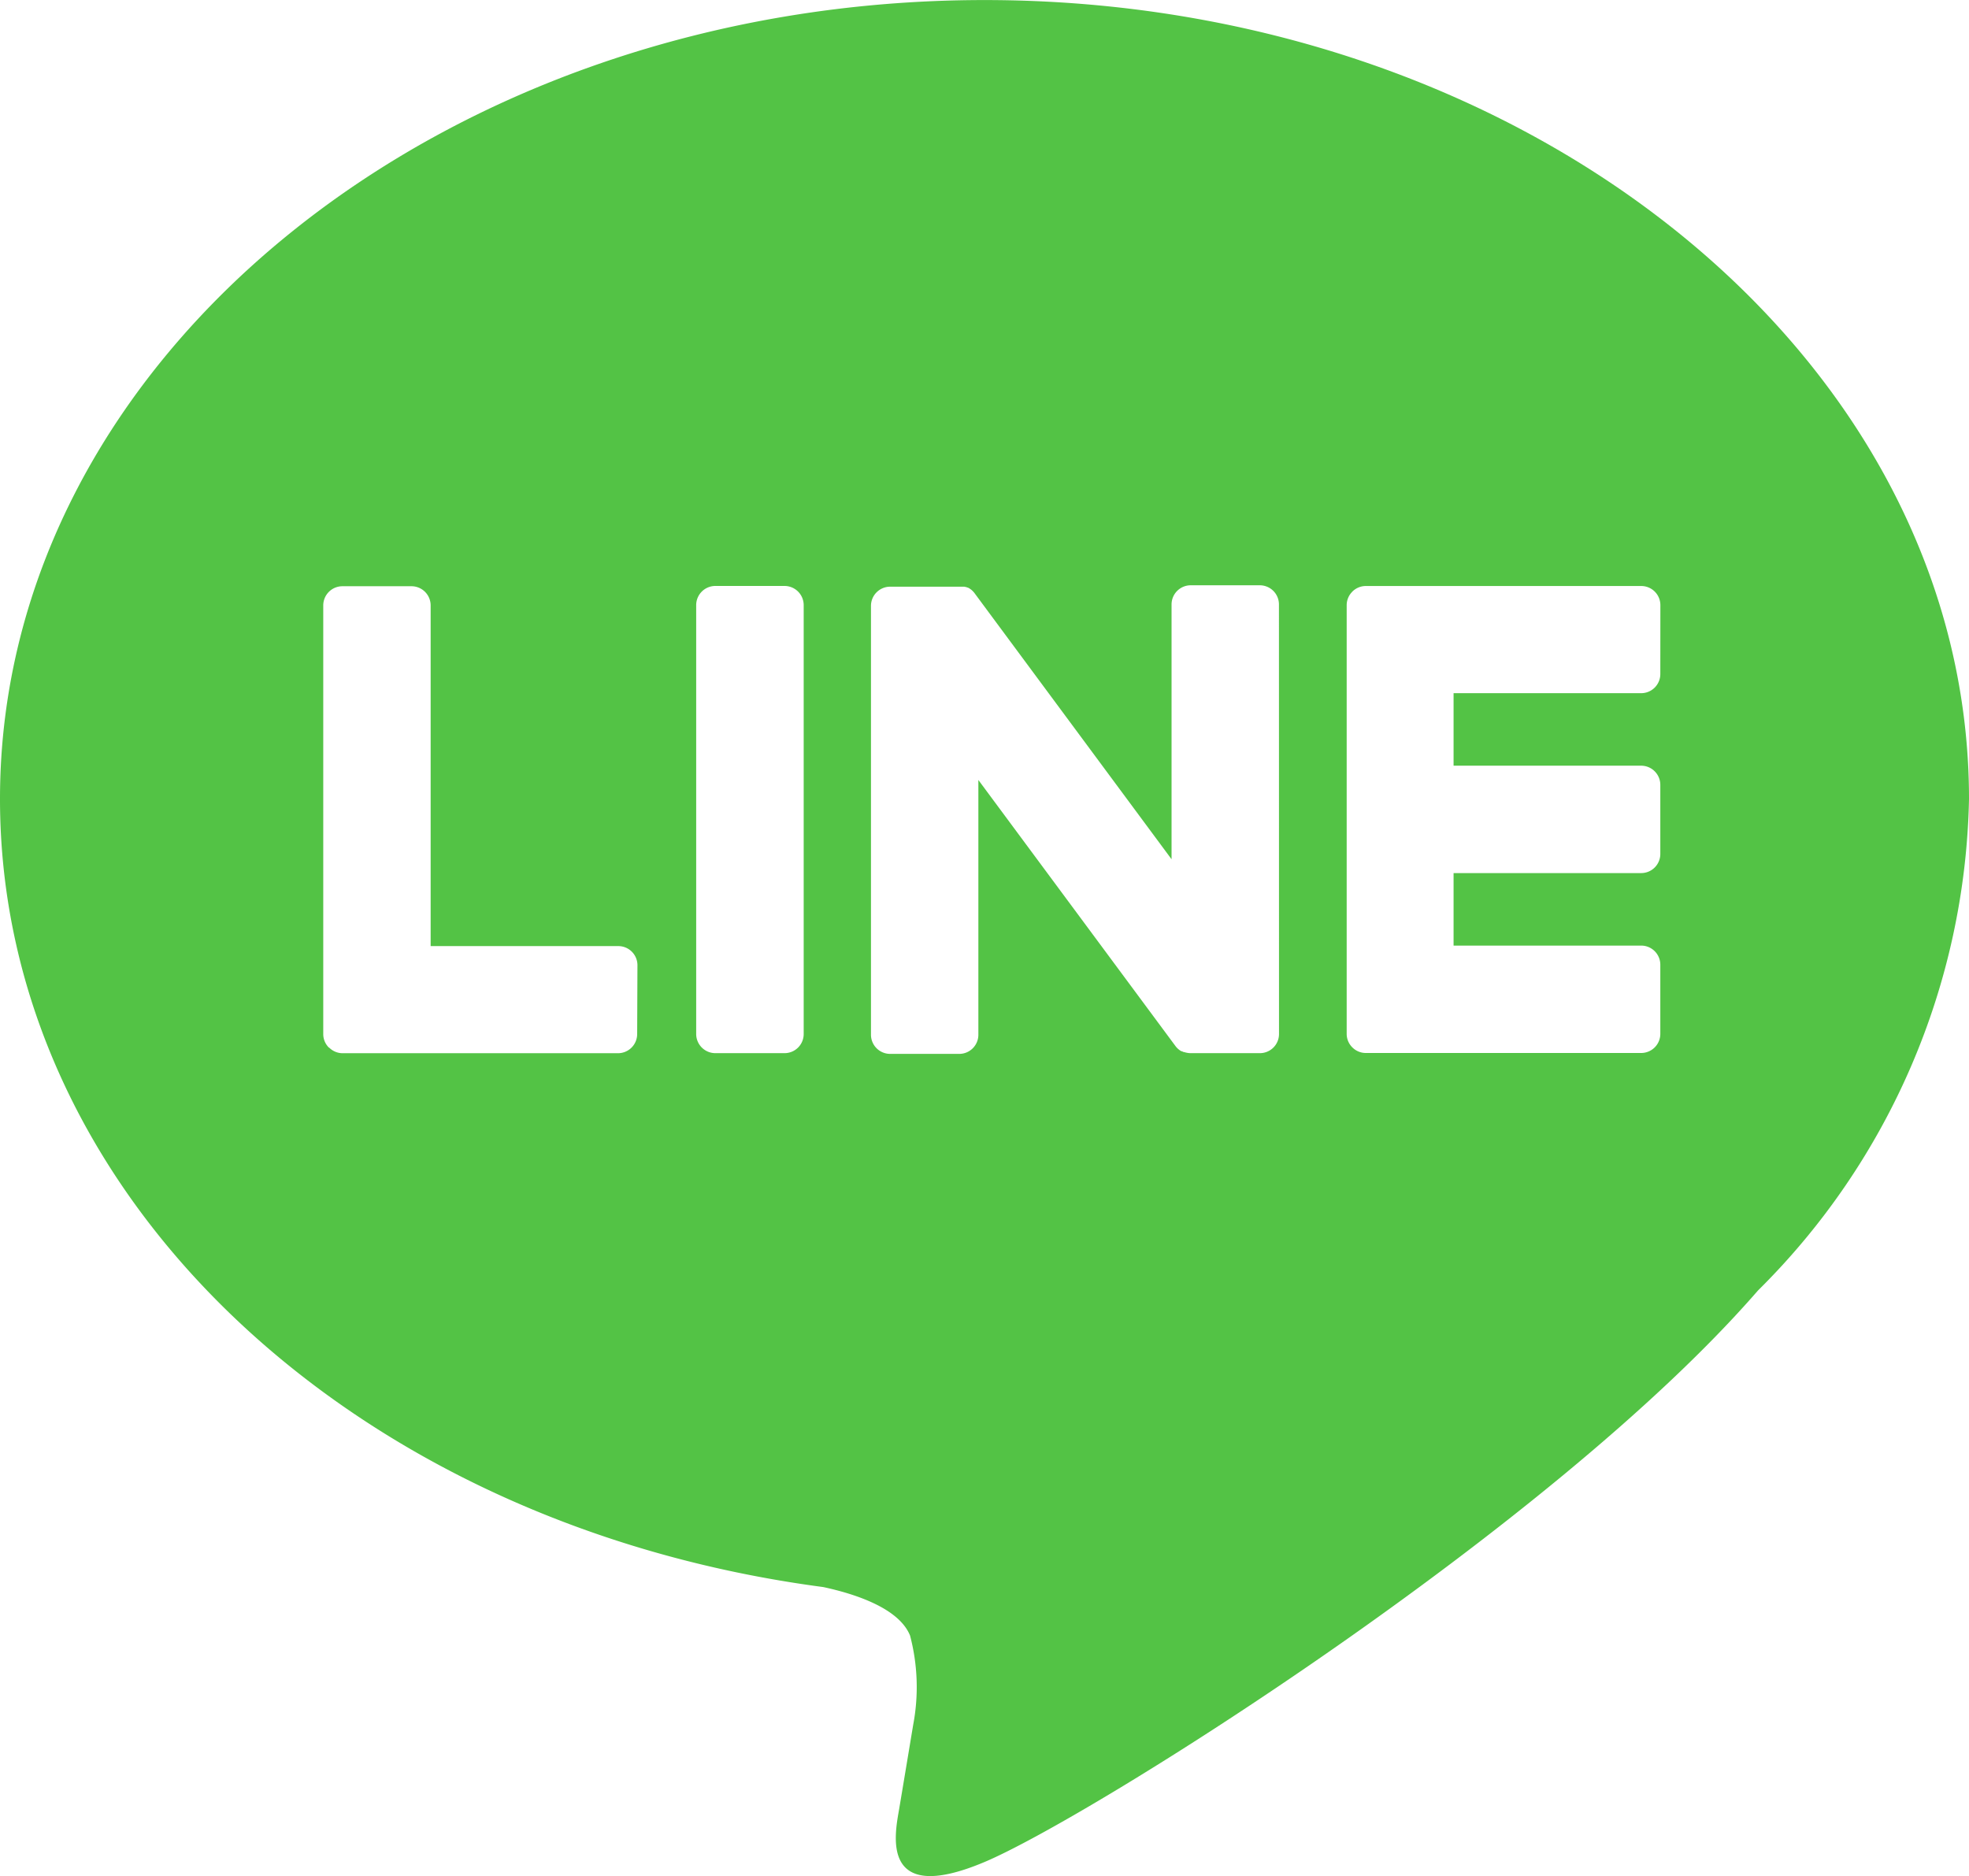 <svg xmlns="http://www.w3.org/2000/svg" width="35" height="33.348" viewBox="0 0 35 33.348">
  <path id="パス_23515" data-name="パス 23515" d="M1959.295,1449.679c0-7.831-7.85-14.2-17.5-14.2s-17.5,6.371-17.5,14.2c0,7.02,6.226,12.9,14.635,14.011.57.123,1.346.376,1.542.863a3.594,3.594,0,0,1,.056,1.582s-.205,1.235-.25,1.5c-.076.442-.352,1.73,1.516.943s10.078-5.934,13.75-10.16h0A12.634,12.634,0,0,0,1959.295,1449.679Zm-23.674,4.18a.341.341,0,0,1-.34.341h-4.9a.336.336,0,0,1-.235-.1l-.005,0,0,0a.338.338,0,0,1-.1-.236h0v-7.624a.341.341,0,0,1,.341-.341h1.228a.341.341,0,0,1,.34.341v6.056h3.336a.34.34,0,0,1,.34.34Zm2.96,0a.34.34,0,0,1-.341.34h-1.228a.341.341,0,0,1-.342-.34v-7.625a.341.341,0,0,1,.342-.34h1.228a.341.341,0,0,1,.341.34Zm8.449,0a.34.34,0,0,1-.341.34h-1.227a.34.34,0,0,1-.087-.011h-.005l-.023-.008-.01,0-.017-.007-.016-.008-.01,0-.021-.013,0,0a.343.343,0,0,1-.087-.084l-3.5-4.725v4.529a.34.34,0,0,1-.341.34h-1.227a.341.341,0,0,1-.341-.34v-7.625a.341.341,0,0,1,.341-.34h1.257l.018,0,.014,0,.019,0,.012,0,.02.006.011,0,.019.009.01,0,.019.01.01.006.018.012.009.007a.117.117,0,0,1,.018.015l.007.006.02.021,0,0a.31.31,0,0,1,.027.034l3.494,4.719v-4.53a.341.341,0,0,1,.341-.34h1.227a.341.341,0,0,1,.341.34Zm6.778-6.4a.34.34,0,0,1-.34.341h-3.335v1.289h3.335a.341.341,0,0,1,.34.341v1.227a.34.34,0,0,1-.34.341h-3.335v1.289h3.335a.34.34,0,0,1,.34.34v1.228a.34.34,0,0,1-.34.341h-4.9a.337.337,0,0,1-.235-.1l0,0,0,0a.337.337,0,0,1-.1-.236h0v-7.624h0a.338.338,0,0,1,.095-.235l.005-.006,0,0a.339.339,0,0,1,.236-.1h4.9a.34.34,0,0,1,.34.341Z" transform="translate(-1924.295 -1435.478)" fill="#53c345"/>
</svg>
